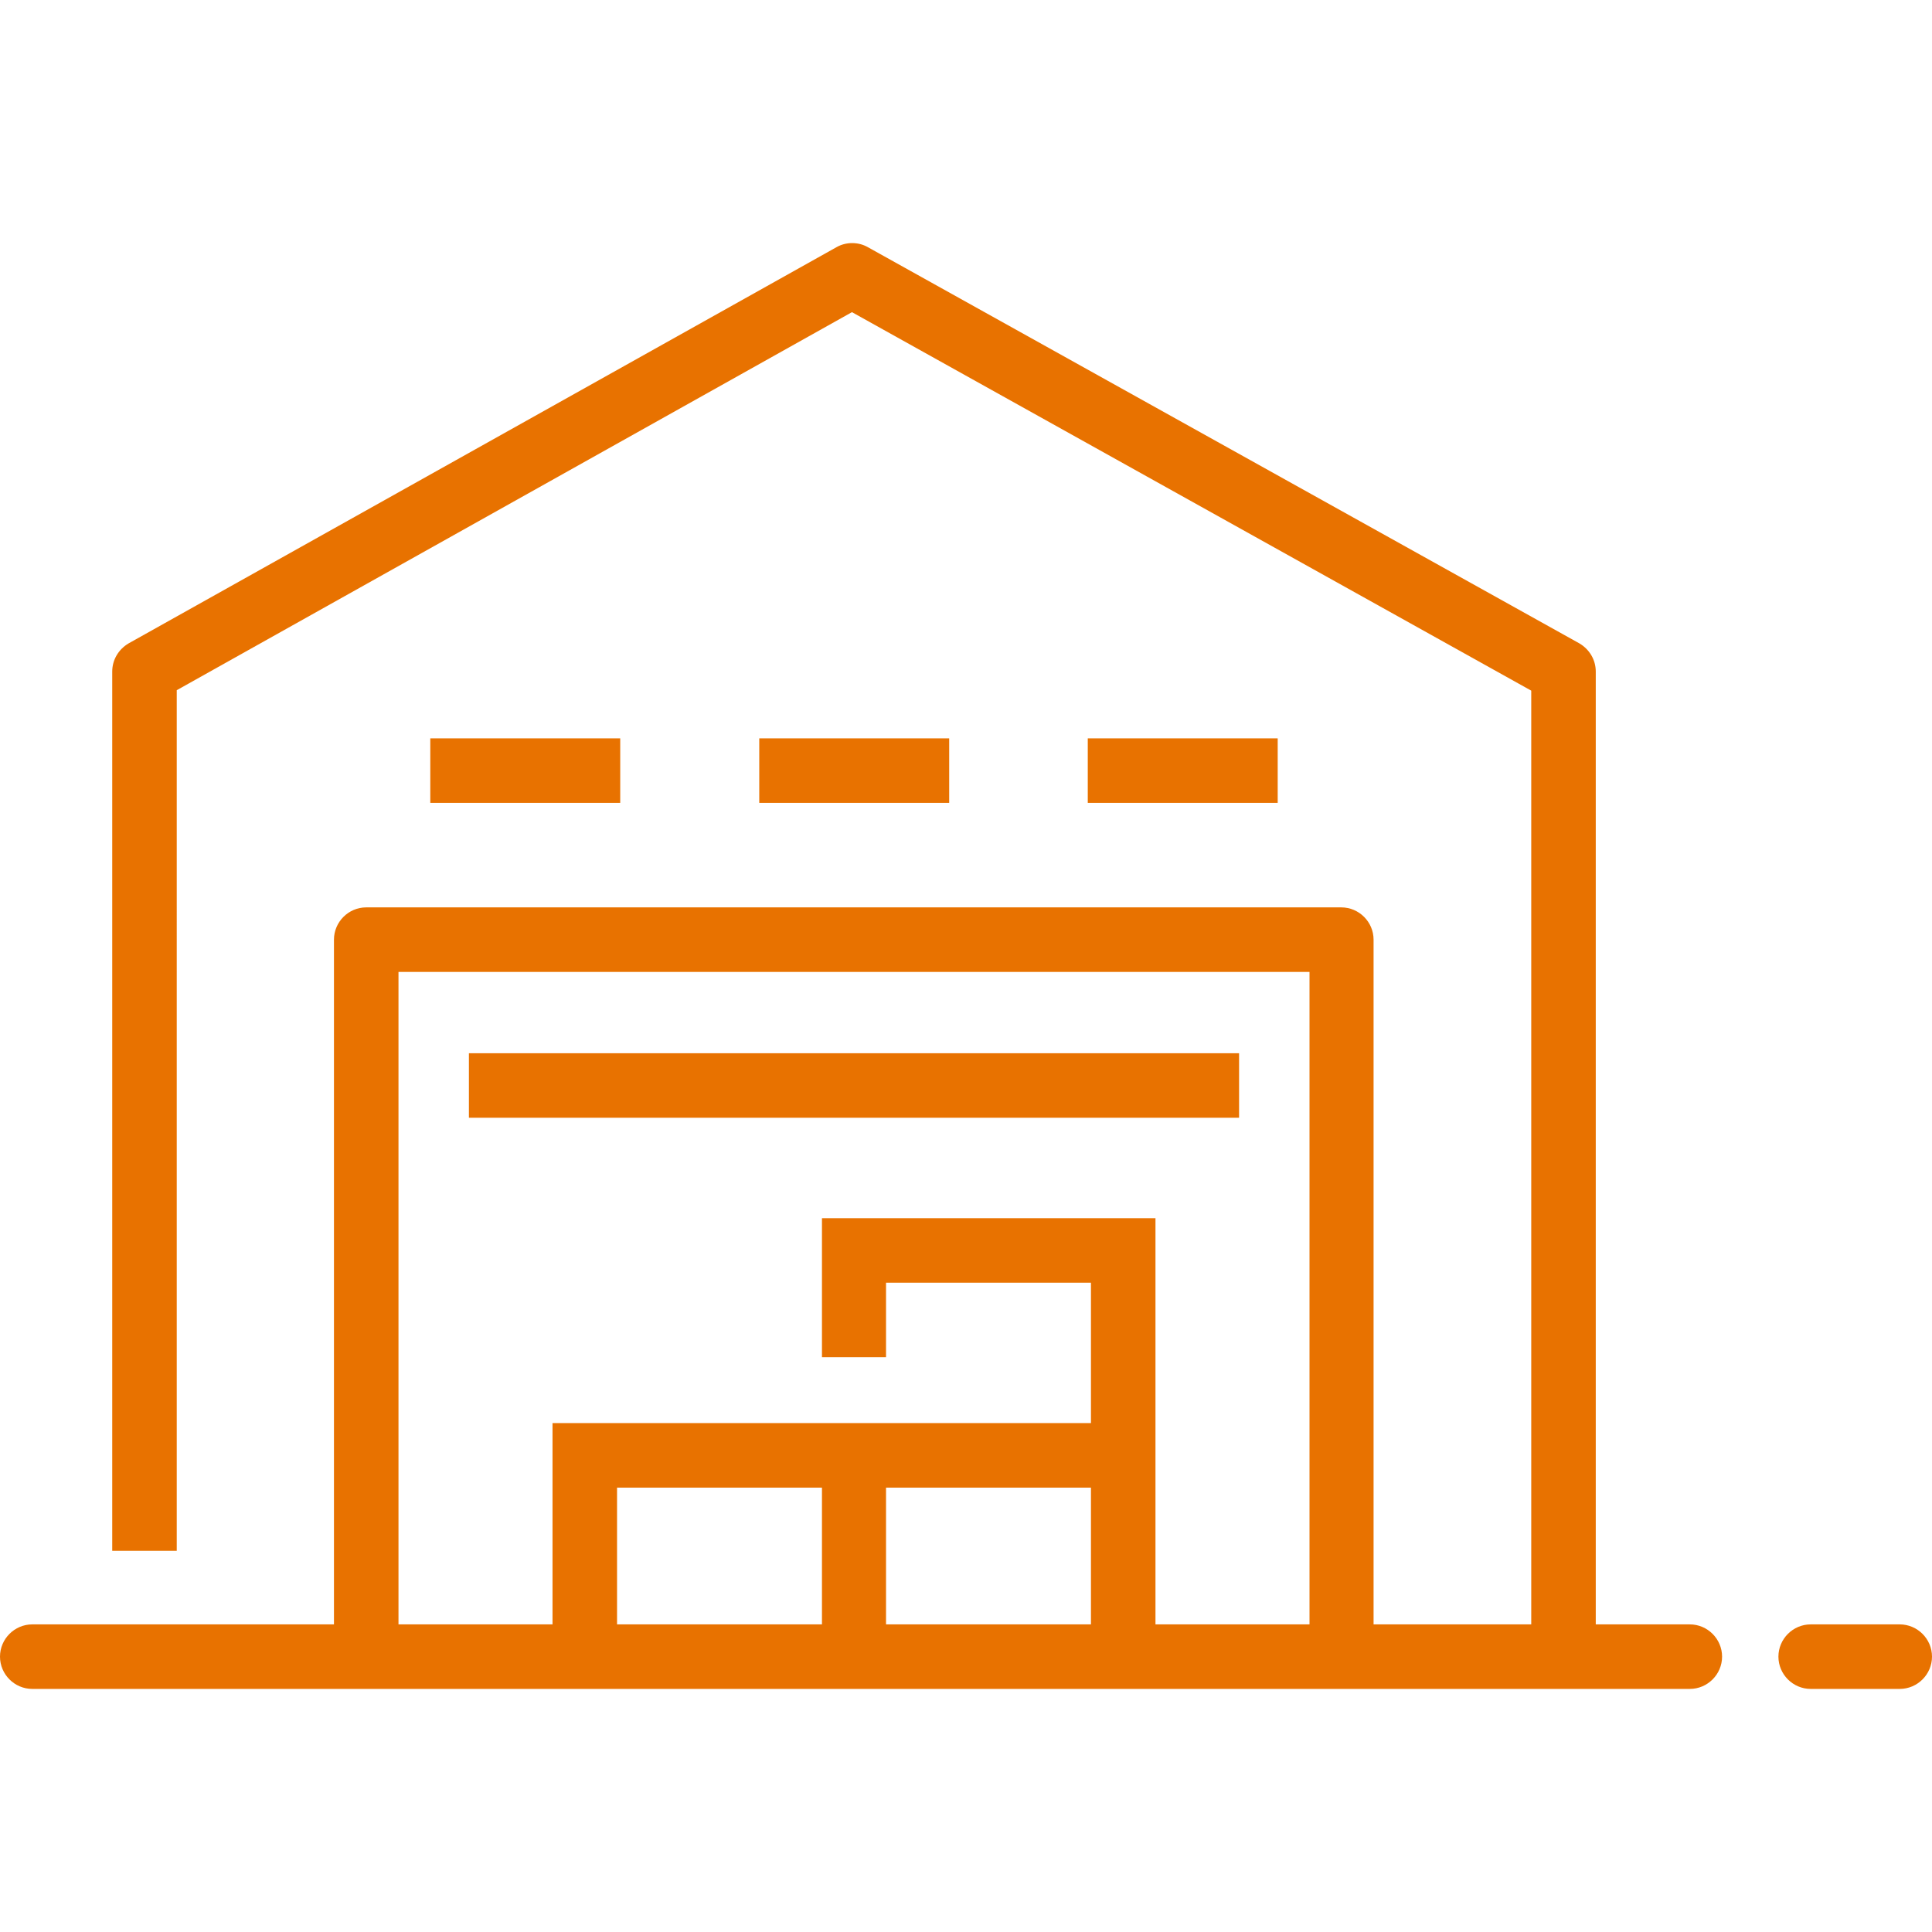 <?xml version="1.0" encoding="utf-8"?>
<!-- Generator: Adobe Illustrator 25.1.0, SVG Export Plug-In . SVG Version: 6.00 Build 0)  -->
<svg version="1.1" id="Ebene_1" xmlns="http://www.w3.org/2000/svg" xmlns:xlink="http://www.w3.org/1999/xlink" x="0px" y="0px"
	 viewBox="0 0 425.2 425.2" enable-background="new 0 0 425.2 425.2" xml:space="preserve">
<g>
	<rect x="94.7" y="162.5" fill="#E87200" width="41.8" height="14.2"/>
	<rect x="167.1" y="162.5" fill="#E87200" width="41.8" height="14.2"/>
	<rect x="239.4" y="162.5" fill="#E87200" width="41.8" height="14.2"/>
	<rect x="103.2" y="231.8" fill="#E87200" width="169.5" height="14.2"/>
	<path fill="#E87200" d="M418.1,357.5h-19.6c-3.9,0-7.1,3.2-7.1,7.1c0,3.9,3.2,7.1,7.1,7.1h19.6c3.9,0,7.1-3.2,7.1-7.1
		C425.2,360.7,422,357.5,418.1,357.5z"/>
	<path fill="#E87200" d="M371.9,357.5h-20.7V147.8c0-2.6-1.4-4.9-3.6-6.2L191,54.4c-2.1-1.2-4.8-1.2-6.9,0L28.3,141.6
		c-2.2,1.3-3.6,3.6-3.6,6.2v193.5h14.2V151.9l148.6-83.2L337,152v205.5h-34.7V206.8c0-3.9-3.2-7.1-7.1-7.1H80.6
		c-3.9,0-7.1,3.2-7.1,7.1v150.7H7.1c-3.9,0-7.1,3.2-7.1,7.1c0,3.9,3.2,7.1,7.1,7.1h121.6h125.6h117.6c3.9,0,7.1-3.2,7.1-7.1
		C379,360.7,375.8,357.5,371.9,357.5z M135.8,357.5v-30.1h45.1v30.1H135.8z M195,357.5v-30.1h45.1v30.1H195z M180.9,268.1v30.6H195
		v-16.4h45.1v30.9H121.6v44.3H87.7V213.9h200.5v143.6h-33.9v-89.4H180.9z"/>
</g>
</svg>
